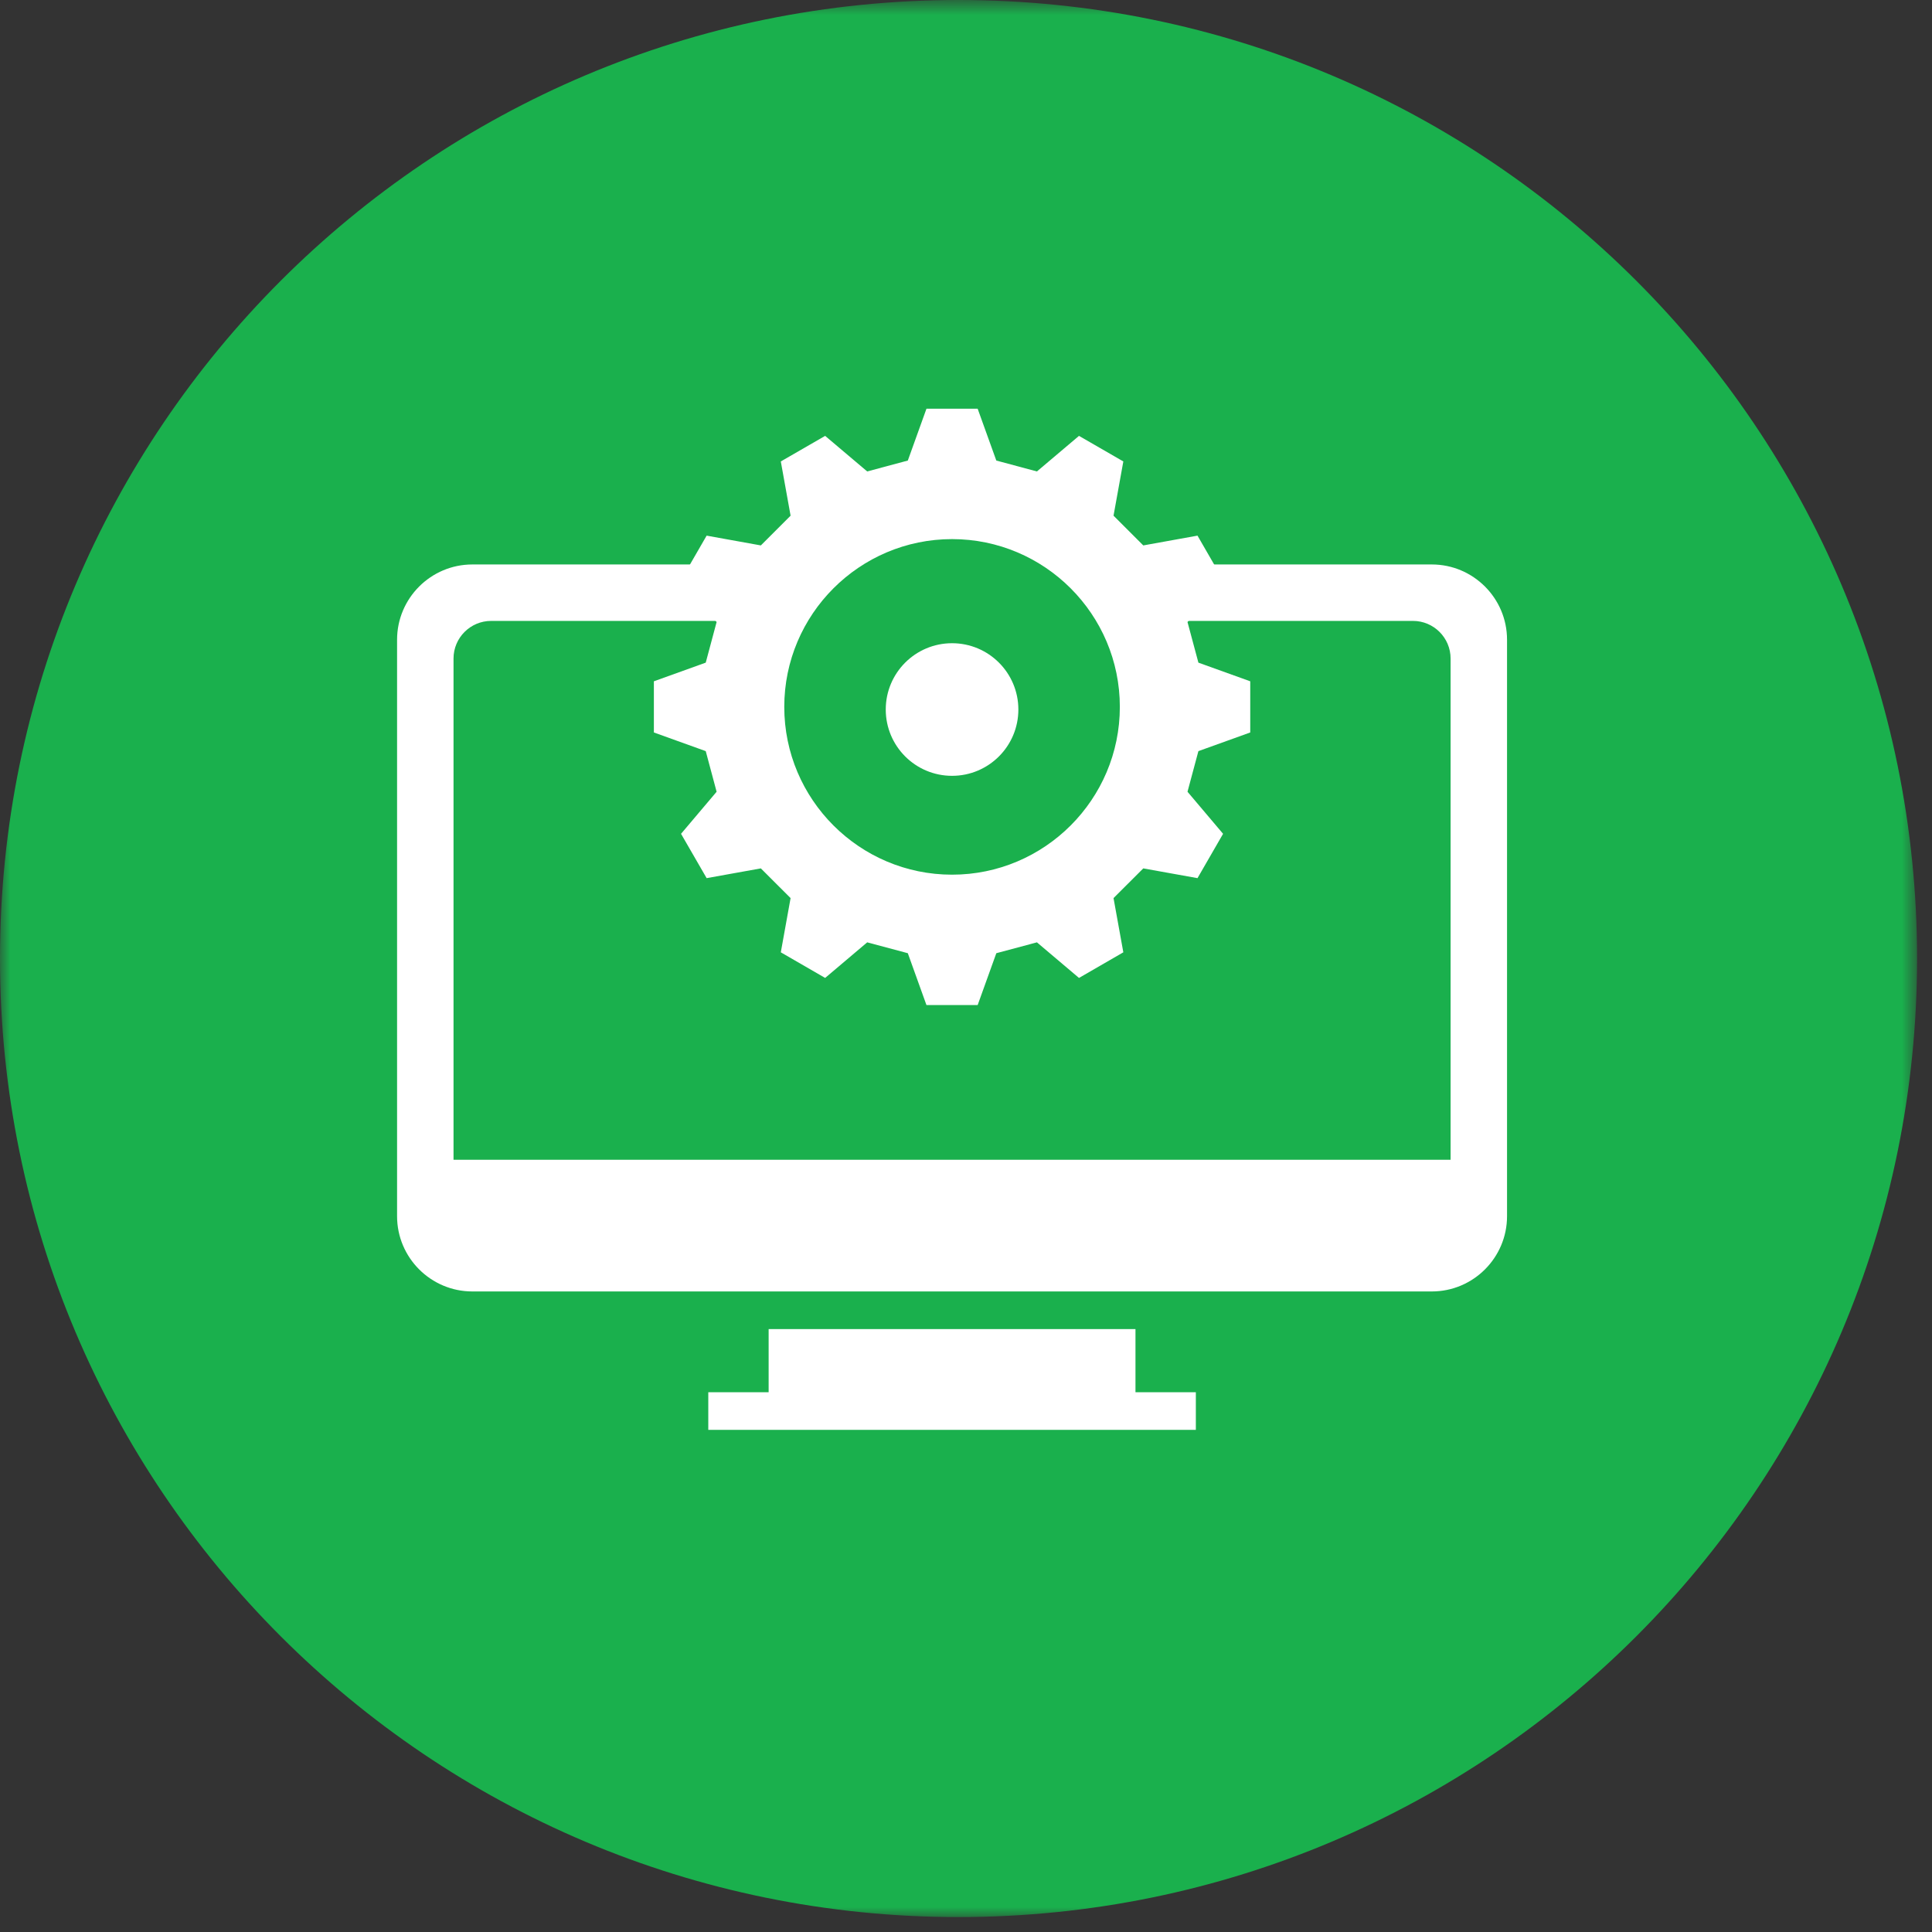 <?xml version="1.0" encoding="UTF-8"?>
<svg width="97px" height="97px" viewBox="0 0 97 97" version="1.1" xmlns="http://www.w3.org/2000/svg" xmlns:xlink="http://www.w3.org/1999/xlink">
    <rect x="0" y="0" width="97" height="97" fill="#333333" stroke="none"/>
    <!-- Generator: Sketch 54.1 (76490) - https://sketchapp.com -->
    <title>mim-icon5</title>
    <desc>Created with Sketch.</desc>
    <defs>
        <polygon id="path-1" points="0 0.75 96.25 0.75 96.25 97 0 97"></polygon>
    </defs>
    <g id="Page-1" stroke="none" stroke-width="1" fill="none" fill-rule="evenodd">
        <g id="mim-icon5" transform="translate(0, -1)">
            <g id="Group-3" transform="translate(0, 0.25)">
                <mask id="mask-2" fill="white">
                    <use xlink:href="#path-1"></use>
                </mask>
                <g id="Clip-2"></g>
                <path d="M96.25,48.875 C96.25,75.454 74.704,97 48.125,97 C21.546,97 0,75.454 0,48.875 C0,22.297 21.546,0.75 48.125,0.75 C74.704,0.75 96.25,22.297 96.25,48.875" id="Fill-1" fill="#1AB04D" mask="url(#mask-2)"></path>
            </g>
            <path d="M72.83,59.229 L22.77,59.229 L22.77,34.063 C22.77,33.021 23.617,32.174 24.659,32.174 L70.941,32.174 C71.982,32.174 72.83,33.021 72.83,34.063 L72.83,59.229 Z M71.886,29.34 L23.715,29.34 C21.632,29.34 19.936,31.036 19.936,33.119 L19.936,62.062 C19.936,64.145 21.632,65.84 23.715,65.84 L71.886,65.84 C73.969,65.84 75.664,64.145 75.664,62.062 L75.664,33.119 C75.664,31.036 73.969,29.34 71.886,29.34 L71.886,29.34 Z" id="Fill-4" fill="#FFFFFF"></path>
            <polygon id="Fill-6" fill="#FFFFFF" points="38.591 67.729 38.591 70.9 35.561 70.9 35.561 72.789 60.04 72.789 60.04 70.9 57.009 70.9 57.009 67.729"></polygon>
            <path d="M59.01,36.623 C59.01,42.822 53.985,47.848 47.785,47.848 C41.587,47.848 36.562,42.822 36.562,36.623 C36.562,30.425 41.587,25.399 47.785,25.399 C53.985,25.399 59.01,30.425 59.01,36.623" id="Fill-8" fill="#1AB04D"></path>
            <path d="M47.8,44.915 C43.155,44.915 39.376,41.136 39.376,36.491 C39.376,31.846 43.155,28.067 47.8,28.067 C52.446,28.067 56.224,31.846 56.224,36.491 C56.224,41.136 52.446,44.915 47.8,44.915 L47.8,44.915 Z M59.621,32.23 L61.407,30.118 L60.123,27.893 L57.401,28.384 L55.907,26.891 L56.399,24.168 L54.173,22.884 L52.061,24.67 L50.022,24.123 L49.085,21.52 L46.515,21.52 L45.579,24.123 L43.54,24.67 L41.428,22.884 L39.202,24.168 L39.693,26.891 L38.2,28.384 L35.478,27.893 L34.193,30.118 L35.979,32.23 L35.433,34.269 L32.829,35.206 L32.829,37.775 L35.433,38.712 L35.979,40.751 L34.193,42.863 L35.478,45.089 L38.2,44.599 L39.693,46.091 L39.202,48.813 L41.428,50.099 L43.54,48.312 L45.579,48.858 L46.515,51.462 L49.085,51.462 L50.022,48.858 L52.061,48.312 L54.173,50.099 L56.399,48.813 L55.907,46.091 L57.401,44.599 L60.123,45.089 L61.407,42.863 L59.621,40.751 L60.168,38.712 L62.771,37.775 L62.771,35.206 L60.168,34.269 L59.621,32.23 Z" id="Fill-10" fill="#FFFFFF"></path>
            <path d="M51.129,36.623 C51.129,38.462 49.639,39.952 47.8,39.952 C45.961,39.952 44.471,38.462 44.471,36.623 C44.471,34.784 45.961,33.294 47.8,33.294 C49.639,33.294 51.129,34.784 51.129,36.623" id="Fill-12" fill="#FFFFFF"></path>
        </g>
    </g>
</svg>